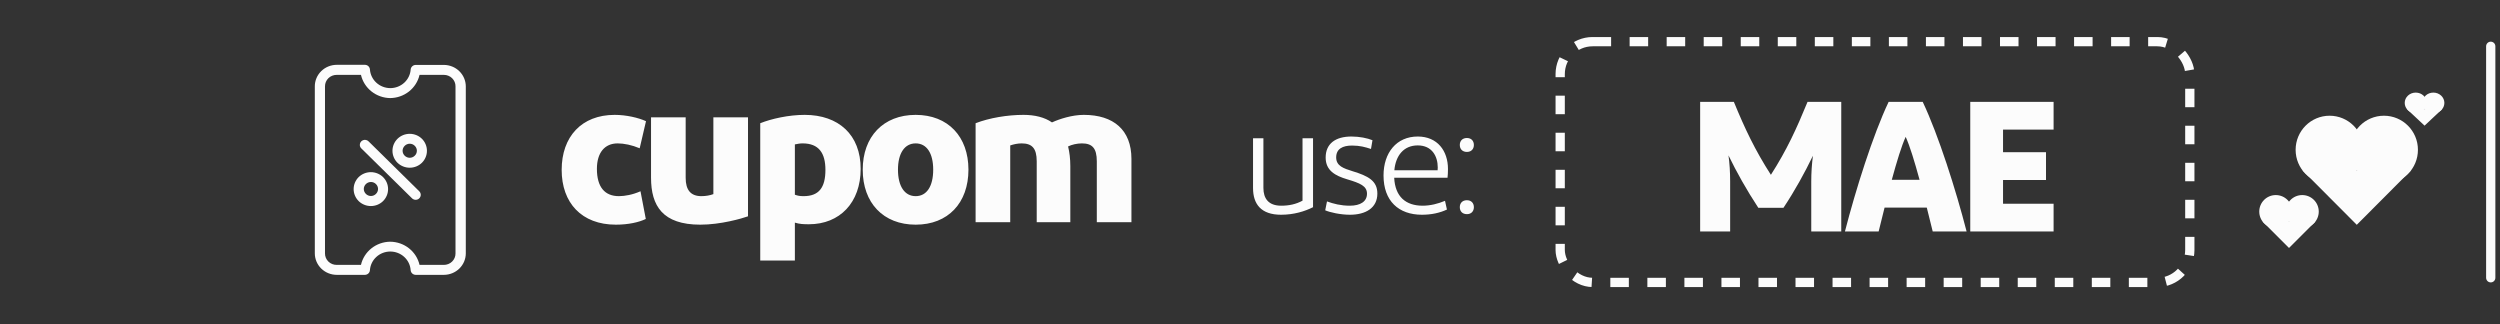 <svg width="270" height="35" viewBox="0 0 270 35" fill="none" xmlns="http://www.w3.org/2000/svg">
<rect x="0" y="0" width="270" height="35" fill="#333333" stroke="none"/>
<mask id="mask0_2005_128" style="mask-type:alpha" maskUnits="userSpaceOnUse" x="0" y="0" width="270" height="35">
<rect width="270" height="35" fill="#D9D9D9"/>
</mask>
<g mask="url(#mask0_2005_128)">
<rect x="168.5" y="4.5" width="68" height="26" rx="3.5" stroke="#FCFCFC" stroke-dasharray="2 2"/>
<path d="M195.216 11H198.856V25H195.616V19.6C195.616 18.68 195.676 17.74 195.796 16.82C194.916 18.64 193.876 20.54 192.616 22.44H189.896C188.636 20.52 187.556 18.6 186.676 16.78C186.796 17.64 186.856 18.6 186.856 19.6V25H183.616V11H187.256C188.456 13.92 189.536 16.2 191.256 18.88C192.976 16.2 194.016 13.92 195.216 11ZM205.813 14.78C205.373 15.74 204.853 17.44 204.313 19.42H207.313C206.773 17.44 206.253 15.74 205.813 14.78ZM208.733 25C208.513 24.14 208.313 23.28 208.093 22.42H203.533C203.313 23.28 203.113 24.14 202.893 25H199.253C200.413 20.5 202.273 14.58 203.973 11H207.653C209.353 14.58 211.233 20.5 212.393 25H208.733ZM221.788 22V25H212.788V11H221.788V14H216.328V16.44H220.968V19.44H216.328V22H221.788Z" fill="#FCFCFC"/>
<path d="M66.38 12.406C67.634 12.406 68.954 12.714 69.768 13.088L69.086 16.014C68.25 15.662 67.392 15.486 66.71 15.486C65.302 15.486 64.466 16.498 64.466 18.236C64.466 20.216 65.324 21.184 66.842 21.184C67.48 21.184 68.338 21.03 69.174 20.656L69.746 23.648C69.02 24 67.876 24.264 66.512 24.264C62.816 24.264 60.66 21.91 60.66 18.346C60.66 14.76 62.816 12.406 66.38 12.406ZM80.784 23.362C80.103 23.604 77.837 24.264 75.636 24.264C71.567 24.264 70.312 22.24 70.312 19.182V12.67H74.052V19.204C74.052 20.502 74.581 21.184 75.746 21.184C76.252 21.184 76.692 21.096 77.044 20.964V12.67H80.784V23.362ZM92.952 18.236C92.952 21.866 90.708 24.22 87.364 24.22C86.748 24.22 86.352 24.198 85.846 24.044V28.136H82.106V13.308C83.316 12.824 85.186 12.406 86.902 12.406C90.576 12.406 92.952 14.562 92.952 18.236ZM85.846 21.03C86.176 21.14 86.352 21.184 86.792 21.184C88.442 21.184 89.146 20.26 89.146 18.346C89.146 16.542 88.442 15.486 86.682 15.486C86.374 15.486 86.198 15.53 85.846 15.596V21.03ZM104.592 18.324C104.592 21.91 102.392 24.264 98.894 24.264C95.397 24.264 93.174 21.91 93.174 18.324C93.174 14.76 95.397 12.406 98.894 12.406C102.392 12.406 104.592 14.76 104.592 18.324ZM96.981 18.324C96.981 20.128 97.707 21.184 98.894 21.184C100.082 21.184 100.786 20.128 100.786 18.324C100.786 16.542 100.082 15.486 98.894 15.486C97.707 15.486 96.981 16.542 96.981 18.324ZM122.195 24H118.455V17.422C118.455 16.014 117.971 15.486 116.849 15.486C116.321 15.486 115.749 15.618 115.353 15.816C115.507 16.432 115.595 17.158 115.595 17.95V24H111.965V17.422C111.965 16.014 111.459 15.486 110.337 15.486C109.919 15.486 109.501 15.574 109.105 15.706V24H105.365V13.308C106.839 12.736 108.797 12.406 110.535 12.406C111.767 12.406 112.823 12.67 113.615 13.22C114.429 12.846 115.793 12.406 117.047 12.406C120.259 12.406 122.195 14.034 122.195 17.158V24Z" fill="#FCFCFC"/>
<path d="M141.808 22.376C140.928 22.824 139.744 23.192 138.352 23.192C136.192 23.192 135.328 22.04 135.328 20.312V14.936H136.448V20.296C136.448 21.432 136.992 22.216 138.368 22.216C139.216 22.216 139.968 22.056 140.672 21.672V14.936H141.808V22.376ZM148.227 15.144L148.067 16.088C147.427 15.88 146.867 15.72 146.019 15.72C145.011 15.72 144.307 16.072 144.307 17C144.307 17.928 145.107 18.184 146.067 18.488C147.763 19 148.755 19.528 148.755 20.904C148.755 22.472 147.475 23.192 145.795 23.192C144.771 23.192 143.619 22.936 143.123 22.712L143.315 21.752C144.003 22.008 144.819 22.216 145.779 22.216C146.915 22.216 147.635 21.768 147.635 20.92C147.635 20.088 146.899 19.784 145.507 19.368C144.211 18.984 143.171 18.424 143.171 17.016C143.171 15.544 144.195 14.744 145.955 14.744C146.835 14.744 147.683 14.92 148.227 15.144ZM156.061 21.688L156.269 22.632C155.485 23 154.573 23.192 153.565 23.192C151.053 23.192 149.421 21.704 149.421 18.952C149.421 16.504 150.813 14.744 153.117 14.744C155.245 14.744 156.381 16.296 156.381 18.248C156.381 18.6 156.365 18.904 156.333 19.192H150.573C150.669 21.24 151.821 22.216 153.645 22.216C154.461 22.216 155.309 22.008 156.061 21.688ZM153.117 15.704C151.613 15.704 150.733 16.792 150.589 18.392H155.261C155.277 18.28 155.277 18.216 155.277 18.088C155.277 16.872 154.653 15.704 153.117 15.704ZM159.179 22.376C159.179 22.808 158.907 23.128 158.427 23.128C157.931 23.128 157.659 22.808 157.659 22.376C157.659 21.944 157.931 21.624 158.427 21.624C158.907 21.624 159.179 21.944 159.179 22.376ZM159.179 15.656C159.179 16.088 158.907 16.408 158.427 16.408C157.931 16.408 157.659 16.088 157.659 15.656C157.659 15.224 157.931 14.904 158.427 14.904C158.907 14.904 159.179 15.224 159.179 15.656Z" fill="#FCFCFC"/>
<path d="M35.099 9.326C35.097 9.163 35.129 9.001 35.192 8.849C35.255 8.698 35.348 8.561 35.466 8.445C35.584 8.33 35.725 8.238 35.879 8.177C36.034 8.115 36.2 8.084 36.367 8.086L38.984 8.086C39.146 8.79 39.545 9.42 40.118 9.875C40.691 10.329 41.404 10.582 42.141 10.592C42.881 10.585 43.597 10.334 44.172 9.879C44.747 9.424 45.148 8.792 45.31 8.086L47.927 8.086C48.094 8.084 48.26 8.115 48.415 8.177C48.569 8.238 48.71 8.33 48.828 8.445C48.946 8.561 49.039 8.698 49.102 8.849C49.166 9.001 49.197 9.163 49.195 9.326L49.195 27.368C49.197 27.532 49.166 27.694 49.102 27.845C49.039 27.996 48.946 28.134 48.828 28.249C48.71 28.365 48.569 28.456 48.415 28.518C48.26 28.579 48.094 28.61 47.927 28.608L45.31 28.608C45.148 27.903 44.747 27.271 44.172 26.817C43.596 26.362 42.881 26.111 42.141 26.105C41.404 26.113 40.69 26.364 40.117 26.819C39.544 27.273 39.144 27.904 38.984 28.608L36.367 28.608C36.2 28.61 36.034 28.579 35.879 28.518C35.725 28.456 35.584 28.365 35.466 28.249C35.348 28.134 35.255 27.996 35.192 27.845C35.129 27.694 35.097 27.532 35.099 27.368L35.099 9.326ZM34 27.368C34.002 27.982 34.251 28.57 34.695 29.004C35.138 29.438 35.739 29.682 36.367 29.684L39.402 29.684C39.541 29.684 39.675 29.633 39.777 29.541C39.879 29.448 39.941 29.321 39.952 29.186C39.987 28.639 40.234 28.125 40.643 27.75C41.051 27.374 41.591 27.165 42.151 27.165C42.712 27.165 43.251 27.374 43.66 27.75C44.069 28.125 44.316 28.639 44.351 29.186C44.362 29.321 44.425 29.448 44.526 29.54C44.628 29.632 44.762 29.683 44.901 29.684L47.939 29.684C48.566 29.682 49.167 29.438 49.611 29.004C50.054 28.57 50.304 27.982 50.306 27.368L50.306 9.326C50.303 8.713 50.053 8.125 49.61 7.692C49.167 7.258 48.566 7.013 47.939 7.011L44.901 7.011C44.764 7.011 44.632 7.061 44.531 7.151C44.43 7.241 44.367 7.364 44.354 7.497C44.317 8.046 44.068 8.56 43.656 8.936C43.245 9.311 42.703 9.519 42.141 9.517C41.583 9.512 41.048 9.302 40.642 8.927C40.236 8.553 39.989 8.042 39.952 7.497C39.942 7.362 39.88 7.235 39.779 7.143C39.678 7.05 39.544 6.999 39.405 7L36.367 7C35.738 7.002 35.135 7.248 34.692 7.684C34.248 8.12 33.999 8.711 34 9.326L34 27.368Z" fill="#FCFCFC"/>
<path d="M38.861 15.661C38.862 15.73 38.877 15.799 38.906 15.863C38.934 15.927 38.976 15.985 39.027 16.033L44.502 21.421C44.605 21.522 44.745 21.579 44.891 21.579C45.037 21.579 45.177 21.523 45.28 21.422C45.383 21.321 45.441 21.185 45.442 21.042C45.442 20.899 45.384 20.762 45.281 20.661L39.815 15.277C39.739 15.196 39.639 15.14 39.53 15.116C39.42 15.092 39.305 15.102 39.202 15.143C39.097 15.185 39.009 15.257 38.948 15.35C38.888 15.442 38.857 15.551 38.861 15.661Z" fill="#FCFCFC"/>
<path d="M40.6 19.876C40.673 19.946 40.73 20.029 40.769 20.12C40.809 20.212 40.829 20.31 40.829 20.409C40.829 20.509 40.809 20.607 40.769 20.699C40.73 20.79 40.673 20.873 40.6 20.943C40.53 21.014 40.446 21.071 40.353 21.109C40.26 21.148 40.16 21.168 40.059 21.168C39.959 21.168 39.858 21.148 39.766 21.109C39.673 21.071 39.589 21.014 39.519 20.943C39.446 20.873 39.389 20.79 39.35 20.699C39.31 20.607 39.29 20.509 39.29 20.409C39.29 20.31 39.31 20.212 39.35 20.12C39.389 20.029 39.446 19.946 39.519 19.876C39.589 19.806 39.673 19.75 39.766 19.712C39.859 19.674 39.959 19.654 40.059 19.654C40.16 19.654 40.26 19.674 40.353 19.712C40.446 19.75 40.53 19.806 40.6 19.876ZM38.736 21.719C39.086 22.061 39.56 22.253 40.054 22.253C40.548 22.253 41.021 22.061 41.371 21.719C41.718 21.373 41.913 20.908 41.913 20.424C41.913 19.939 41.718 19.474 41.371 19.128C41.198 18.959 40.992 18.824 40.766 18.732C40.54 18.64 40.297 18.593 40.052 18.593C39.807 18.593 39.565 18.64 39.339 18.732C39.112 18.824 38.907 18.959 38.734 19.128C38.387 19.474 38.193 19.94 38.193 20.424C38.194 20.909 38.389 21.374 38.736 21.719Z" fill="#FCFCFC"/>
<path d="M44.793 15.746C44.866 15.816 44.924 15.899 44.963 15.991C45.002 16.083 45.023 16.181 45.023 16.281C45.023 16.38 45.002 16.479 44.963 16.571C44.924 16.663 44.866 16.746 44.793 16.816C44.722 16.887 44.638 16.943 44.545 16.981C44.452 17.02 44.352 17.04 44.251 17.04C44.15 17.04 44.049 17.02 43.956 16.981C43.863 16.943 43.779 16.887 43.708 16.816C43.636 16.746 43.579 16.663 43.539 16.571C43.5 16.48 43.48 16.381 43.48 16.282C43.48 16.183 43.5 16.085 43.539 15.993C43.579 15.902 43.636 15.819 43.708 15.749C43.778 15.677 43.862 15.62 43.956 15.582C44.049 15.543 44.149 15.522 44.25 15.522C44.351 15.522 44.452 15.541 44.545 15.58C44.638 15.618 44.722 15.675 44.793 15.746ZM42.932 17.581C43.282 17.922 43.755 18.113 44.249 18.113C44.743 18.113 45.217 17.922 45.566 17.581C45.914 17.235 46.109 16.769 46.109 16.284C46.109 15.798 45.914 15.332 45.566 14.987C45.217 14.645 44.743 14.453 44.249 14.453C43.755 14.453 43.282 14.645 42.932 14.987C42.583 15.332 42.386 15.799 42.386 16.285C42.386 16.771 42.583 17.238 42.932 17.584L42.932 17.581Z" fill="#FCFCFC"/>
<path d="M253.798 16.18C253.798 18.213 255.441 19.861 257.467 19.861C259.494 19.861 261.137 18.213 261.137 16.18C261.137 14.146 259.494 12.498 257.467 12.498C255.441 12.498 253.798 14.146 253.798 16.18Z" fill="#FCFCFC"/>
<path d="M247.927 16.18C247.927 18.213 249.57 19.861 251.597 19.861C253.623 19.861 255.266 18.213 255.266 16.18C255.266 14.146 253.623 12.498 251.597 12.498C249.57 12.498 247.927 14.146 247.927 16.18Z" fill="#FCFCFC"/>
<path d="M254.532 24.279L260.403 18.389H248.661L254.532 24.279Z" fill="#FCFCFC"/>
<path d="M246.856 22.852C246.856 23.838 247.655 24.637 248.641 24.637C249.627 24.637 250.426 23.838 250.426 22.852C250.426 21.867 249.627 21.067 248.641 21.067C247.655 21.067 246.856 21.867 246.856 22.852Z" fill="#FCFCFC"/>
<path d="M244 22.852C244 23.838 244.799 24.637 245.785 24.637C246.771 24.637 247.57 23.838 247.57 22.852C247.57 21.867 246.771 21.067 245.785 21.067C244.799 21.067 244 21.867 244 22.852Z" fill="#FCFCFC"/>
<path d="M247.213 26.78L250.069 23.924H244.357L247.213 26.78Z" fill="#FCFCFC"/>
<path d="M261.613 11.116C261.613 11.732 262.145 12.231 262.803 12.231C263.46 12.231 263.993 11.732 263.993 11.116C263.993 10.499 263.46 10 262.803 10C262.145 10 261.613 10.499 261.613 11.116Z" fill="#FCFCFC"/>
<path d="M259.709 11.116C259.709 11.732 260.241 12.231 260.899 12.231C261.556 12.231 262.089 11.732 262.089 11.116C262.089 10.499 261.556 10 260.899 10C260.241 10 259.709 10.499 259.709 11.116Z" fill="#FCFCFC"/>
<path d="M261.851 13.57L263.755 11.785H259.947L261.851 13.57Z" fill="#FCFCFC"/>
<path d="M269 5L269 30" stroke="#FCFCFC" stroke-linecap="round"/>
</g>
</svg>
